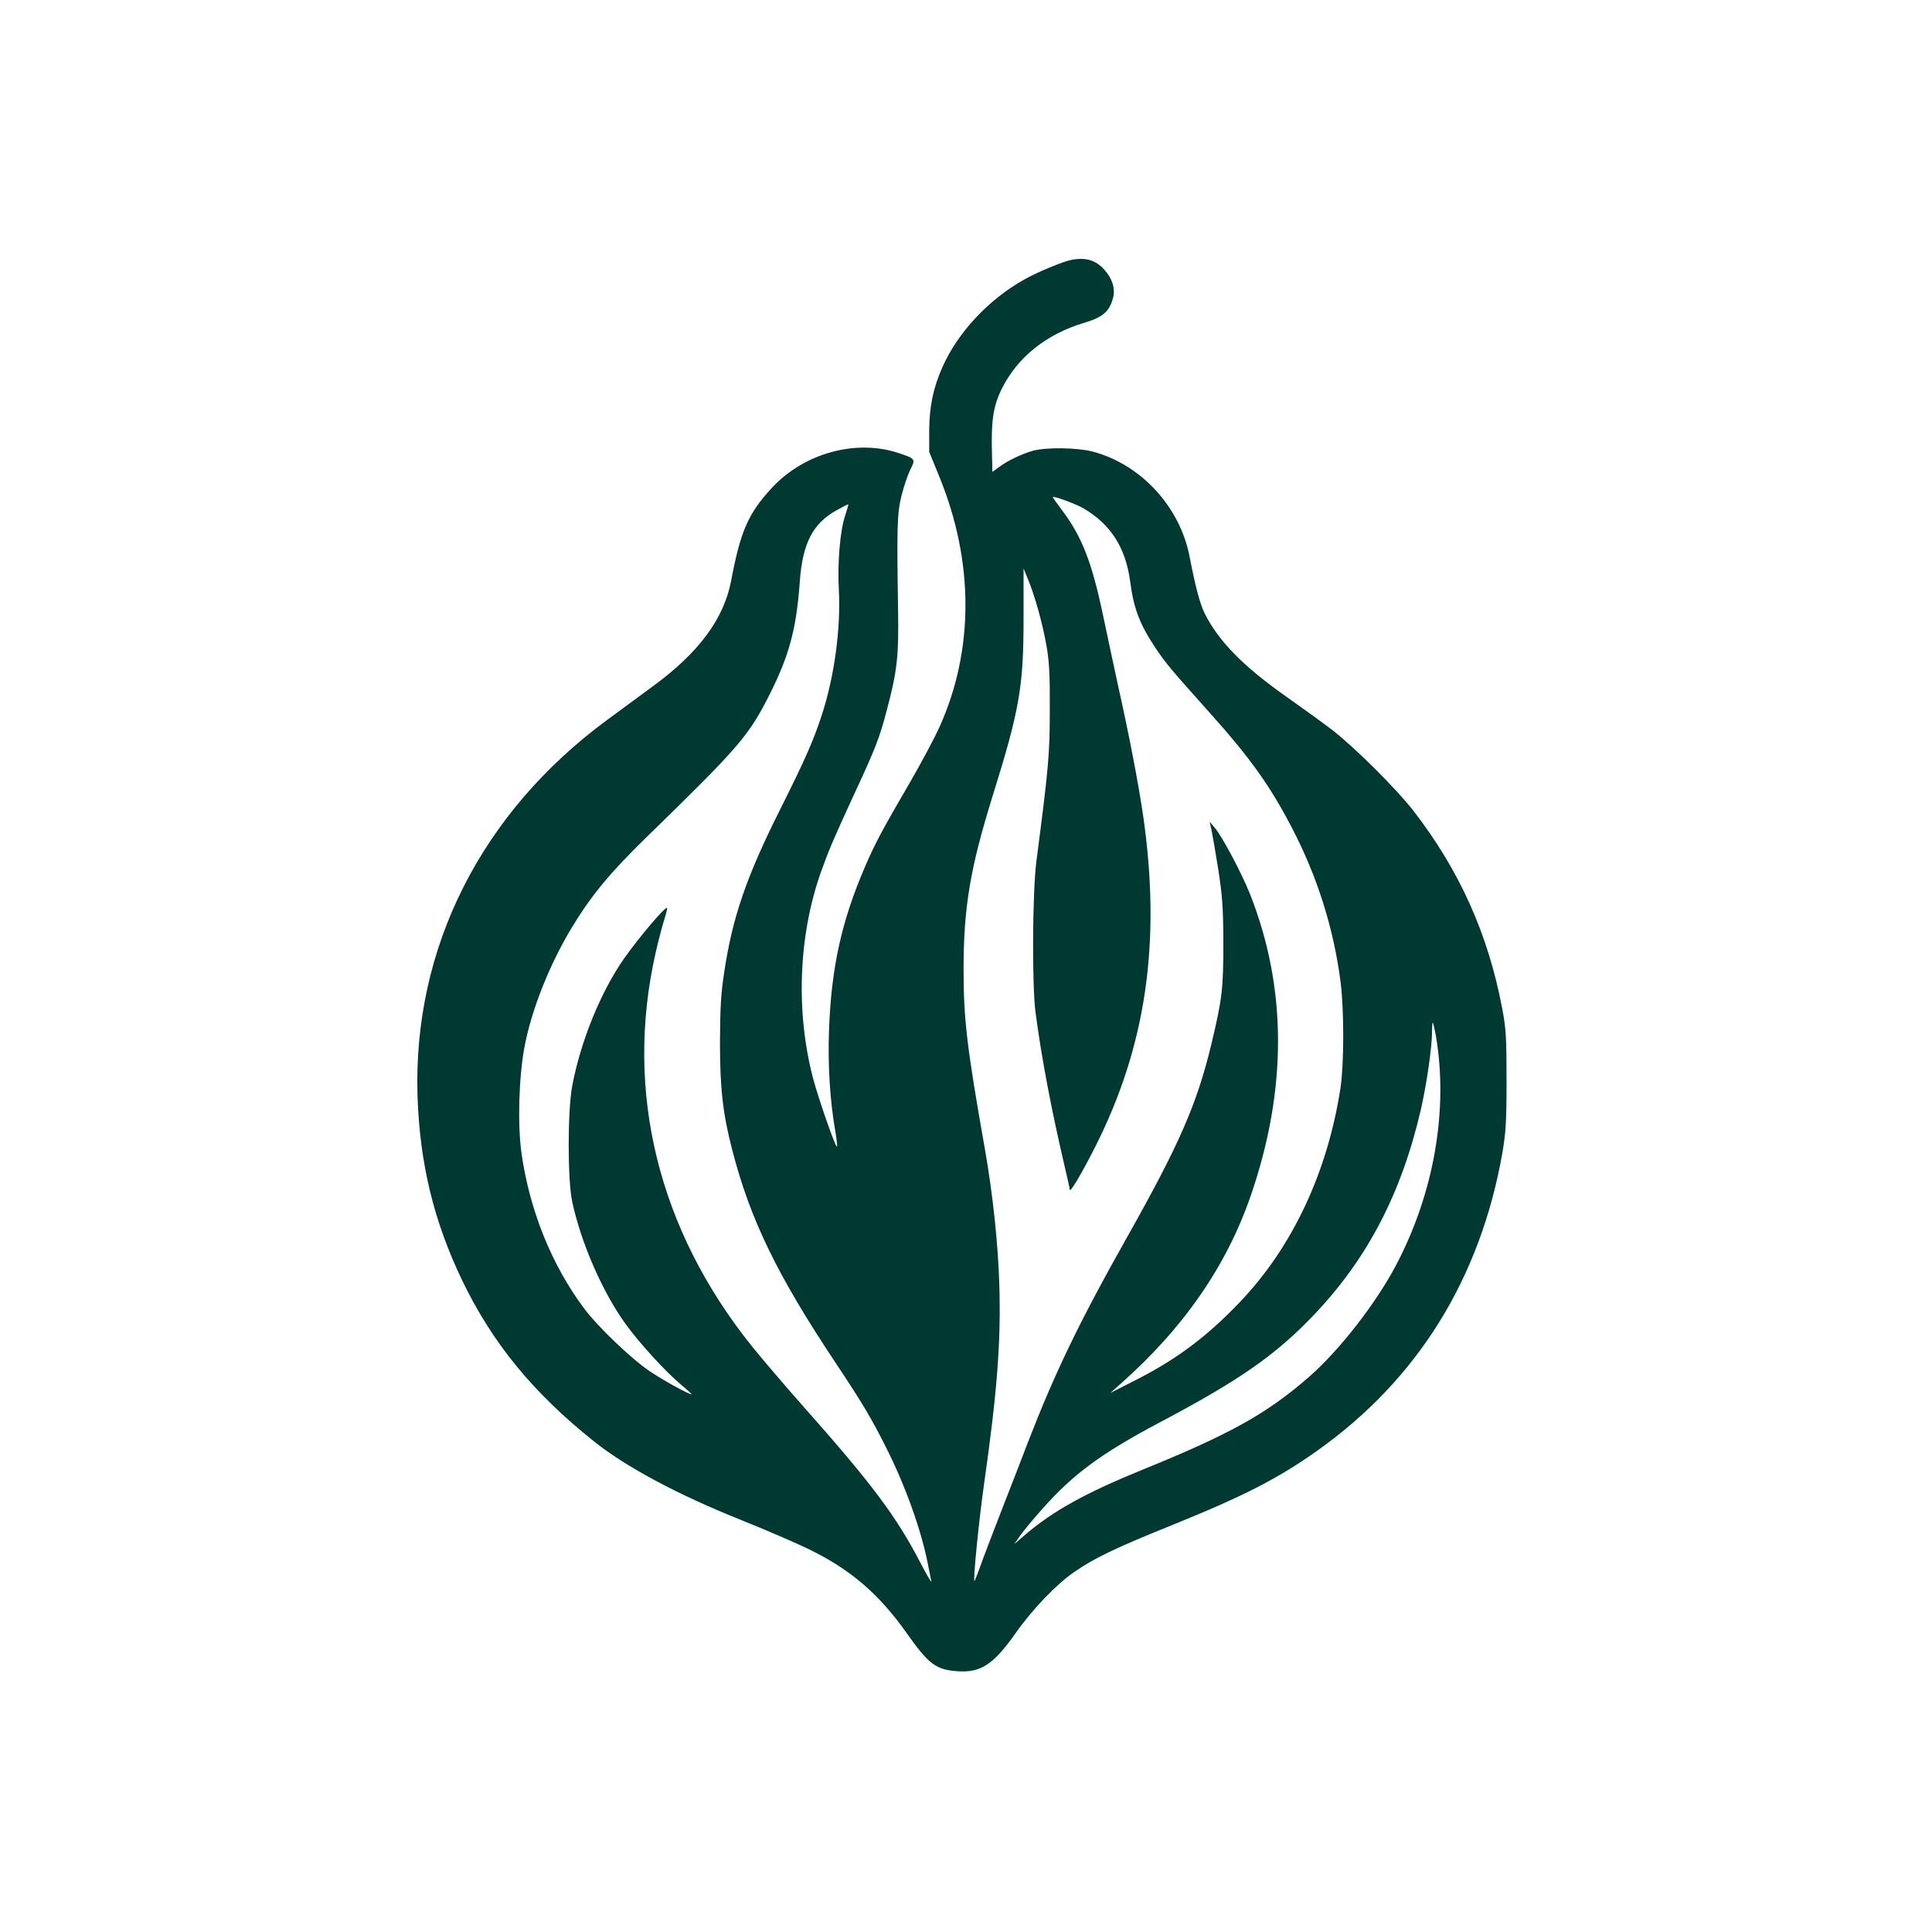 <?xml version="1.0" standalone="no"?>
<!DOCTYPE svg PUBLIC "-//W3C//DTD SVG 20010904//EN"
 "http://www.w3.org/TR/2001/REC-SVG-20010904/DTD/svg10.dtd">
<svg version="1.0" xmlns="http://www.w3.org/2000/svg"
 width="1024pt" height="1024pt" viewBox="0 0 1024 1024"
 preserveAspectRatio="xMidYMid meet">

<g transform="translate(0,1024) scale(0.1,-0.1)"
fill="#003932" stroke="none">
<path d="M5680 8863 c-46 -9 -182 -65 -254 -106 -188 -106 -350 -280 -431
-463 -49 -110 -69 -209 -70 -334 l0 -115 53 -130 c184 -448 186 -917 3 -1325
-26 -58 -96 -190 -157 -295 -148 -254 -184 -321 -238 -446 -126 -291 -180
-538 -192 -869 -7 -182 5 -371 32 -528 8 -47 13 -87 10 -89 -7 -7 -97 250
-127 363 -92 353 -77 753 41 1089 43 120 66 174 177 415 113 243 135 299 173
445 55 206 64 287 60 530 -7 444 -5 513 18 607 12 49 33 110 46 137 30 58 28
60 -59 89 -228 77 -505 0 -676 -186 -124 -135 -164 -227 -214 -491 -38 -199
-169 -377 -406 -552 -48 -35 -160 -118 -250 -184 -669 -492 -1031 -1210 -1006
-1995 12 -357 86 -662 236 -975 160 -333 377 -598 701 -856 168 -134 442 -281
775 -414 132 -53 294 -123 360 -155 221 -107 373 -237 520 -445 118 -167 156
-195 271 -203 123 -8 189 35 307 202 90 128 217 260 312 325 106 73 215 126
523 250 375 152 557 245 765 393 531 377 863 912 980 1578 18 107 22 163 22
385 0 229 -3 274 -23 380 -75 397 -228 735 -473 1051 -93 118 -308 332 -429
426 -47 36 -155 114 -240 174 -229 161 -359 293 -434 441 -26 52 -50 143 -81
303 -51 265 -259 490 -515 557 -81 21 -247 23 -315 4 -60 -17 -138 -54 -182
-88 l-33 -24 -2 83 c-6 188 6 265 52 358 84 168 236 289 436 349 102 30 137
62 155 139 10 47 -7 97 -48 143 -45 50 -97 66 -173 52z m62 -1317 c145 -85
224 -208 248 -387 19 -145 50 -226 134 -353 54 -80 80 -112 287 -343 215 -240
320 -387 435 -608 137 -262 224 -540 260 -825 18 -150 18 -427 -1 -555 -68
-447 -256 -848 -537 -1140 -178 -186 -342 -307 -569 -420 l-114 -58 55 49
c334 296 561 624 690 999 193 562 192 1099 -5 1597 -44 110 -146 303 -186 350
l-28 33 10 -43 c5 -23 21 -117 36 -210 22 -142 26 -200 27 -387 0 -245 -6
-299 -64 -541 -76 -315 -168 -527 -445 -1019 -255 -452 -385 -723 -527 -1090
-27 -71 -82 -213 -122 -315 -40 -102 -92 -238 -116 -302 -23 -65 -44 -118 -45
-118 -9 0 24 328 51 517 68 477 89 744 81 1038 -6 223 -34 492 -77 735 -95
537 -113 688 -113 950 0 332 35 538 154 921 143 458 164 580 164 940 l0 266
23 -56 c37 -89 78 -237 98 -351 15 -83 19 -154 18 -340 0 -238 -6 -306 -71
-805 -21 -163 -24 -660 -4 -805 32 -242 84 -513 151 -800 17 -70 30 -131 30
-136 0 -20 66 91 134 226 271 536 351 1087 255 1755 -24 165 -73 423 -134 695
-23 107 -59 274 -79 370 -59 280 -111 414 -215 553 -28 37 -51 70 -51 72 0 9
121 -35 162 -59z m-1262 -37 c-27 -78 -42 -251 -34 -394 11 -208 -24 -463 -91
-667 -44 -135 -87 -232 -220 -498 -179 -357 -253 -573 -296 -860 -18 -115 -22
-191 -23 -370 0 -250 15 -382 65 -575 95 -368 237 -662 549 -1130 141 -212
188 -291 266 -446 100 -198 182 -425 219 -604 9 -44 18 -91 21 -105 3 -14 -22
29 -56 94 -128 247 -256 419 -626 836 -95 107 -214 247 -265 310 -500 620
-681 1355 -514 2090 13 58 33 134 44 170 11 35 19 66 17 68 -9 9 -147 -153
-228 -268 -123 -175 -230 -437 -275 -675 -25 -133 -25 -498 0 -615 47 -218
159 -475 281 -645 75 -104 214 -256 298 -326 33 -27 56 -49 53 -49 -15 0 -139
68 -215 118 -99 65 -279 237 -354 337 -172 230 -289 520 -332 823 -21 152 -14
400 15 558 37 201 135 446 255 643 102 168 203 289 395 476 492 479 540 535
652 758 102 203 140 344 158 592 14 205 69 311 196 381 32 18 60 32 61 31 2
-1 -6 -27 -16 -58z m3130 -2756 c68 -394 -9 -838 -213 -1223 -107 -202 -300
-449 -458 -587 -226 -197 -419 -304 -884 -493 -297 -121 -468 -215 -615 -339
l-64 -55 34 49 c19 26 71 89 116 139 163 184 312 293 619 456 428 226 618 359
824 576 281 297 460 642 562 1084 31 135 59 331 59 411 0 27 2 49 4 49 2 0 9
-30 16 -67z"/>
</g>
</svg>
